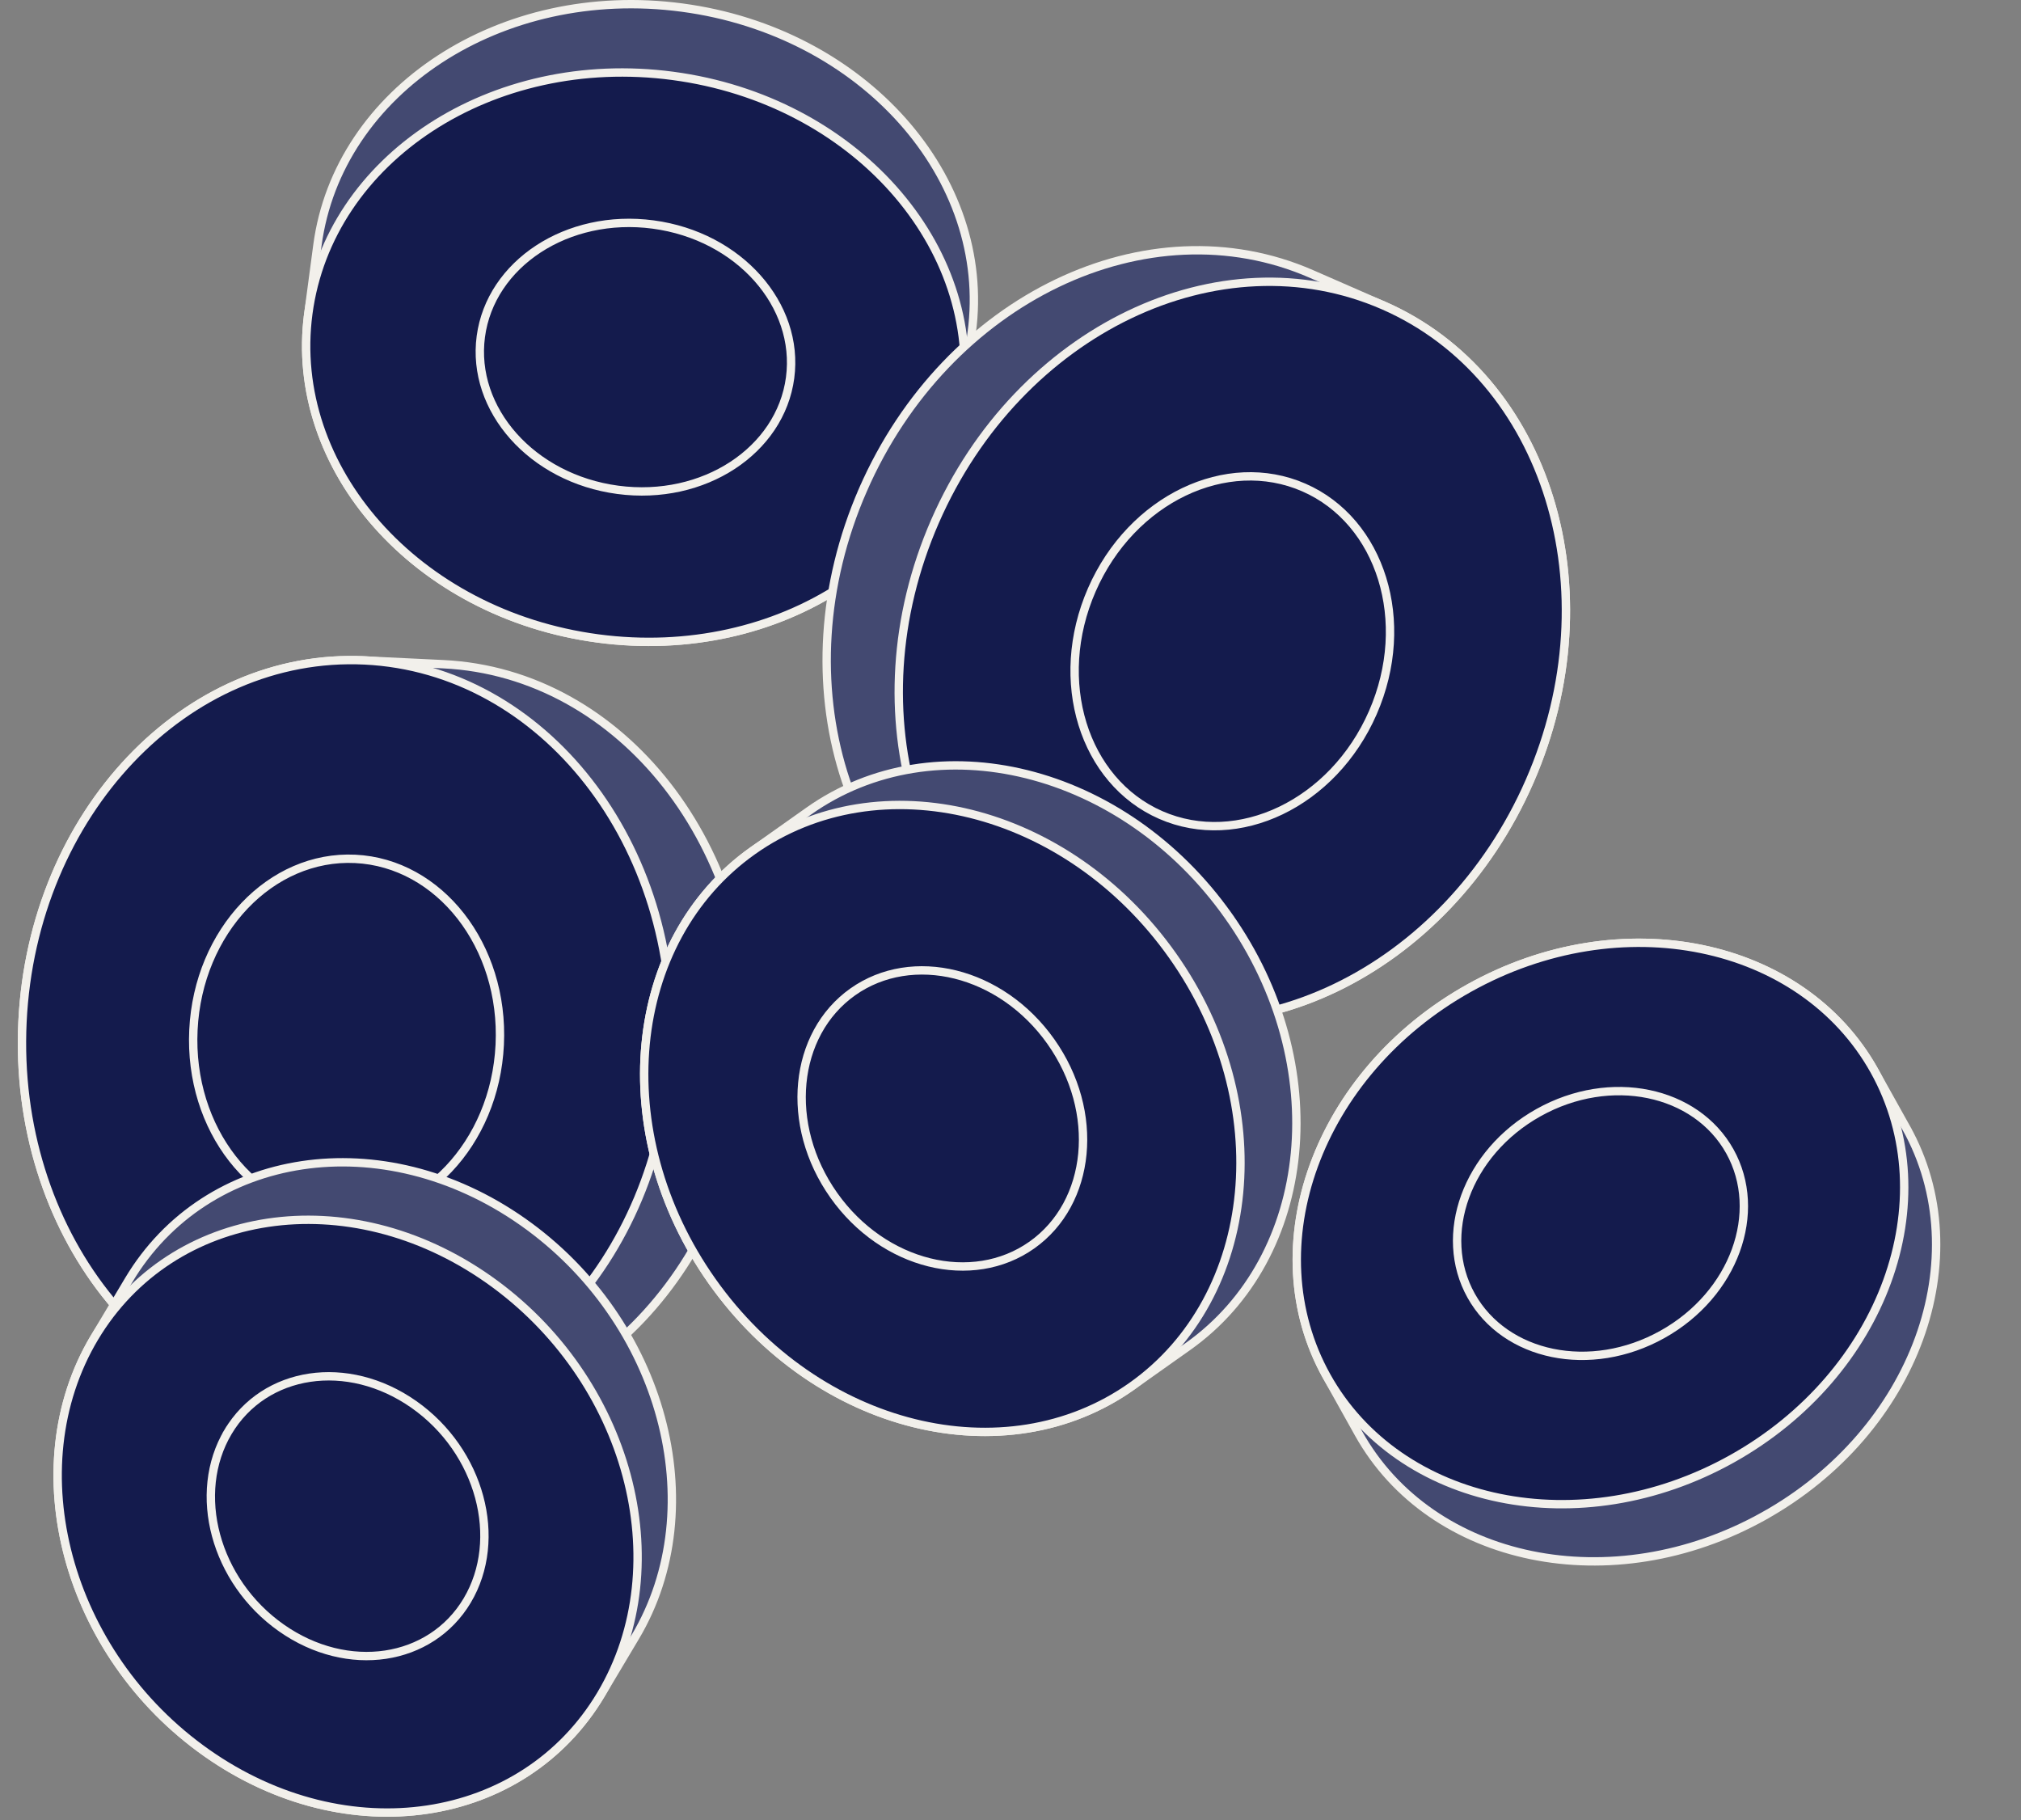 <svg width="191" height="172" viewBox="0 0 191 172" fill="none" xmlns="http://www.w3.org/2000/svg">
<rect x="0" y="0" width="191" height="172" fill="#808080" stroke="none"/>
<path d="M29.139 29.628L28.747 29.575L29.139 29.628L29.569 26.4L29.999 23.173C31.95 8.547 47.329 -1.568 64.462 0.717C81.594 3.001 93.786 16.792 91.836 31.419L91.405 34.646L90.975 37.873C89.025 52.5 73.646 62.614 56.514 60.33C39.381 58.045 27.188 44.254 29.139 29.628Z" fill="#434971" stroke="#F2F0EB" stroke-width="0.79"></path>
<path d="M63.6 7.172C80.733 9.457 92.925 23.247 90.974 37.874C89.024 52.5 73.645 62.614 56.512 60.33C39.38 58.046 27.188 44.255 29.139 29.629C31.089 15.002 46.468 4.888 63.6 7.172Z" fill="#141B4D" stroke="#F2F0EB" stroke-width="0.79"></path>
<path d="M61.728 21.215C69.856 22.299 75.587 28.829 74.671 35.699C73.755 42.569 66.513 47.369 58.385 46.285C50.257 45.201 44.526 38.672 45.442 31.802C46.358 24.932 53.599 20.132 61.728 21.215Z" fill="#141B4D" stroke="#F2F0EB" stroke-width="0.79"></path>
<path d="M34.467 62.405L34.486 62.01L34.467 62.405L38.179 62.583L41.892 62.762C41.892 62.762 41.892 62.762 41.892 62.762C58.755 63.572 71.758 80.124 70.809 99.854C69.861 119.583 55.331 134.812 38.468 134.002L34.756 133.824L31.043 133.645C14.18 132.835 1.177 116.283 2.126 96.553C3.074 76.824 17.604 61.595 34.467 62.405Z" fill="#434971" stroke="#F2F0EB" stroke-width="0.79"></path>
<path d="M34.466 62.404C51.329 63.215 64.332 79.766 63.384 99.496C62.436 119.226 47.906 134.455 31.043 133.645C14.18 132.835 1.177 116.283 2.125 96.553C3.073 76.823 17.603 61.594 34.466 62.404Z" fill="#141B4D" stroke="#F2F0EB" stroke-width="0.79"></path>
<path d="M33.565 81.157C41.506 81.538 47.679 89.346 47.229 98.719C46.779 108.091 39.885 115.272 31.944 114.89C24.003 114.509 17.83 106.7 18.28 97.328C18.731 87.955 25.624 80.775 33.565 81.157Z" fill="#141B4D" stroke="#F2F0EB" stroke-width="0.79"></path>
<path d="M8.915 126.409L12.155 120.976C12.155 120.976 12.155 120.976 12.155 120.976C19.49 108.675 36.143 106.136 49.403 115.454C62.675 124.78 67.382 142.363 60.031 154.691L56.791 160.124C49.456 172.425 32.803 174.964 19.543 165.646C6.271 156.32 1.564 138.737 8.915 126.409L8.576 126.206L8.915 126.409Z" fill="#434971" stroke="#F2F0EB" stroke-width="0.79"></path>
<path d="M56.792 160.125C49.457 172.426 32.804 174.965 19.544 165.647C6.272 156.321 1.565 138.738 8.916 126.409C16.251 114.109 32.904 111.569 46.164 120.888C59.436 130.214 64.143 147.796 56.792 160.125Z" fill="#141B4D" stroke="#F2F0EB" stroke-width="0.79"></path>
<path d="M21.557 135.294C24.999 129.522 32.836 128.298 39.115 132.71L39.115 132.71C45.404 137.129 47.609 145.442 44.151 151.242C40.709 157.014 32.871 158.238 26.593 153.826L26.593 153.826C20.303 149.407 18.098 141.094 21.557 135.294ZM21.557 135.294L21.218 135.091L21.557 135.294Z" fill="#141B4D" stroke="#F2F0EB" stroke-width="0.79"></path>
<path d="M123.933 25.885L123.933 25.885L127.338 27.373L130.744 28.861C146.213 35.621 152.472 55.718 144.563 73.817C136.654 91.916 117.655 100.976 102.185 94.216L102.027 94.578L102.185 94.216L98.779 92.728L95.374 91.24C79.904 84.48 73.645 64.383 81.554 46.284L81.192 46.126L81.554 46.284C89.463 28.184 108.463 19.125 123.933 25.885Z" fill="#434971" stroke="#F2F0EB" stroke-width="0.79"></path>
<path d="M130.745 28.863C146.215 35.623 152.474 55.719 144.564 73.819C136.654 91.919 117.655 100.978 102.185 94.218C86.716 87.457 80.457 67.361 88.366 49.261C96.276 31.161 115.275 22.102 130.745 28.863Z" fill="#141B4D" stroke="#F2F0EB" stroke-width="0.79"></path>
<path d="M123.225 46.066C130.51 49.249 133.5 58.743 129.743 67.342C125.985 75.94 116.987 80.196 109.702 77.013C102.418 73.829 99.428 64.335 103.185 55.737C106.942 47.139 115.94 42.883 123.225 46.066Z" fill="#141B4D" stroke="#F2F0EB" stroke-width="0.79"></path>
<path d="M71.15 80.379C72.044 79.747 75.539 77.274 76.433 76.64L76.433 76.64C88.404 68.168 106.171 72.527 116.095 86.549L116.417 86.32L116.095 86.549C126.019 100.571 124.221 118.776 112.251 127.248C111.357 127.881 107.862 130.354 106.967 130.988C94.997 139.46 77.229 135.101 67.306 121.079L66.983 121.307L67.306 121.079C57.382 107.057 59.18 88.851 71.15 80.379Z" fill="#434971" stroke="#F2F0EB" stroke-width="0.79"></path>
<path d="M110.811 90.29C120.735 104.312 118.937 122.518 106.967 130.99C94.996 139.461 77.229 135.102 67.305 121.08C57.381 107.058 59.179 88.853 71.15 80.381C83.12 71.909 100.887 76.268 110.811 90.29Z" fill="#141B4D" stroke="#F2F0EB" stroke-width="0.79"></path>
<path d="M99.316 98.425C104.024 105.077 103.145 113.666 97.522 117.645C91.9 121.624 83.508 119.597 78.8 112.945C74.092 106.293 74.972 97.704 80.594 93.725C86.216 89.746 94.608 91.773 99.316 98.425Z" fill="#141B4D" stroke="#F2F0EB" stroke-width="0.79"></path>
<path d="M125.383 130.055L125.038 130.248L125.383 130.055C118.551 117.818 124.501 101.374 138.842 93.368L138.842 93.368C153.182 85.362 170.303 88.927 177.134 101.164L180.151 106.57L180.496 106.377L180.151 106.57C186.983 118.807 181.034 135.251 166.693 143.257L166.886 143.602L166.693 143.257C152.353 151.263 135.232 147.698 128.401 135.461L125.383 130.055Z" fill="#434971" stroke="#F2F0EB" stroke-width="0.79"></path>
<path d="M177.134 101.165C183.965 113.402 178.016 129.846 163.676 137.852C149.335 145.858 132.215 142.293 125.384 130.056C118.552 117.819 124.501 101.375 138.842 93.369C153.182 85.363 170.302 88.928 177.134 101.165Z" fill="#141B4D" stroke="#F2F0EB" stroke-width="0.79"></path>
<path d="M163.481 108.787C166.686 114.528 163.91 122.294 157.11 126.09C150.31 129.887 142.242 128.175 139.037 122.433C135.831 116.692 138.608 108.926 145.408 105.13C152.208 101.333 160.275 103.045 163.481 108.787Z" fill="#141B4D" stroke="#F2F0EB" stroke-width="0.79"></path>
</svg>
